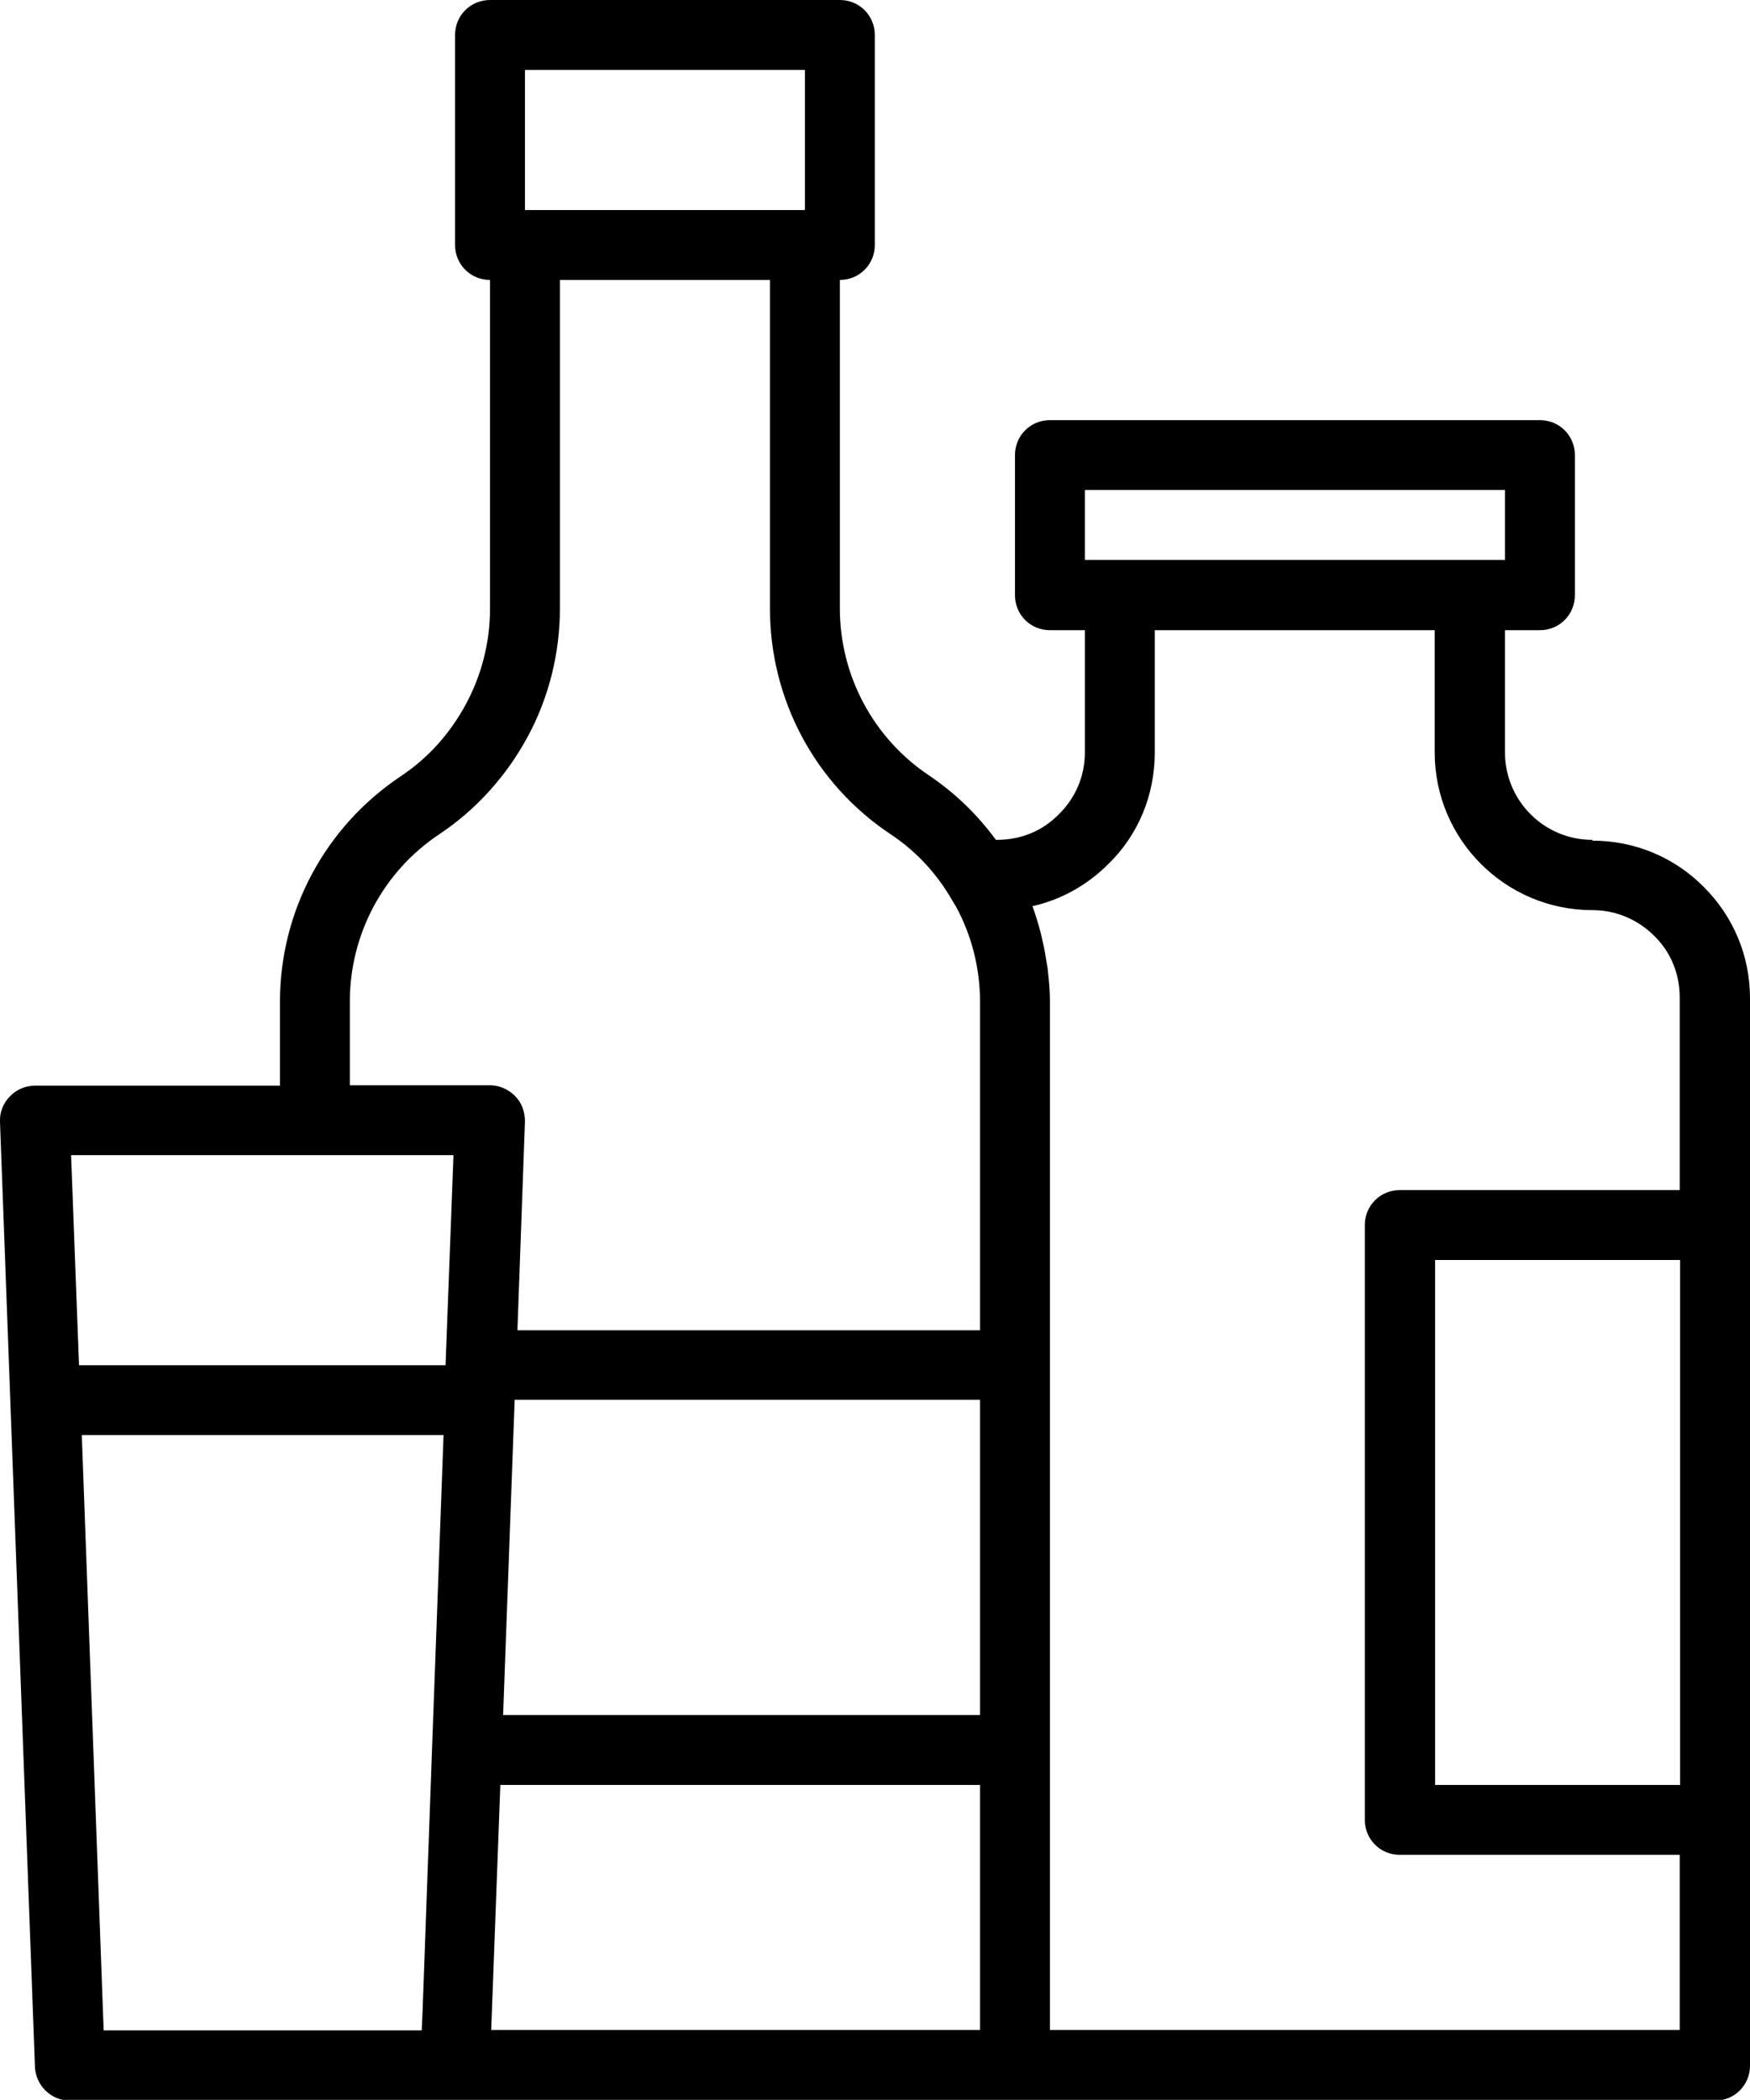 <svg viewBox="0 0 44.07 52.88" xmlns="http://www.w3.org/2000/svg" id="Layer_2"><g id="Layer_1-2"><path d="M40.1,21.15c-1.22,0-2.2-.99-2.2-2.2v-3.08h.88c.49,0,.88-.39.88-.88v-3.53c0-.49-.39-.88-.88-.88h-12.34c-.49,0-.88.39-.88.88v3.53c0,.49.39.88.88.88h.88v3.08c0,.59-.23,1.14-.66,1.56-.41.42-.96.64-1.55.64-.01,0-.02,0-.03,0-.47-.64-1.03-1.18-1.68-1.62-1.41-.94-2.25-2.52-2.25-4.21V7.05c.49,0,.88-.39.88-.88V.88c0-.49-.39-.88-.88-.88h-8.81c-.49,0-.88.39-.88.88v5.29c0,.49.39.88.88.88v8.28c0,.84-.21,1.66-.6,2.39-.41.76-.96,1.37-1.65,1.83-1.9,1.27-3.04,3.39-3.04,5.68v2.11H.88c-.24,0-.47.1-.63.27-.17.17-.26.4-.25.64l.88,23.8c.02.47.41.85.88.85h41.43c.49,0,.88-.39.88-.88v-26.88c0-1.07-.42-2.06-1.16-2.8-.74-.75-1.74-1.17-2.81-1.17ZM27.32,12.34h10.58v1.76h-10.58v-1.76ZM24.68,51.12h-12.31l.23-6.17h12.08v6.17ZM24.68,43.19h-12.01l.29-7.92v-.02h11.72v7.93ZM13.22,1.76h7.05v3.53h-7.05V1.76ZM8.81,25.22c0-1.69.84-3.27,2.25-4.21.92-.61,1.69-1.46,2.23-2.46.53-.98.81-2.1.81-3.22V7.05h5.29v8.28c0,2.28,1.13,4.41,3.04,5.68.59.39,1.09.91,1.47,1.53.06.1.12.2.18.3.39.72.6,1.55.6,2.38v8.28h-11.65l.19-5.26c0-.24-.08-.47-.25-.64s-.4-.27-.63-.27h-3.53v-2.11ZM7.93,29.09h3.49l-.2,5.29H1.99l-.2-5.29h6.14ZM2.61,51.12l-.55-14.98h9.11l-.29,7.9s0,0,0,0c0,0,0,0,0,0l-.24,6.65-.02.44H2.61ZM26.44,51.12v-25.9c0-.25-.02-.5-.05-.75,0-.07-.02-.14-.03-.21-.03-.19-.06-.39-.11-.58-.01-.06-.03-.12-.04-.18-.06-.23-.13-.46-.21-.68.72-.16,1.38-.53,1.91-1.06.76-.74,1.17-1.74,1.17-2.81v-3.08h7.05v3.08c0,2.19,1.78,3.97,3.97,3.97.59,0,1.14.23,1.56.65.42.41.64.96.64,1.55v4.85h-7.05c-.49,0-.88.39-.88.88v14.98c0,.49.39.88.88.88h7.05v4.41h-15.87ZM42.31,44.95h-6.17v-13.22h6.17v13.22Z"></path></g></svg>
